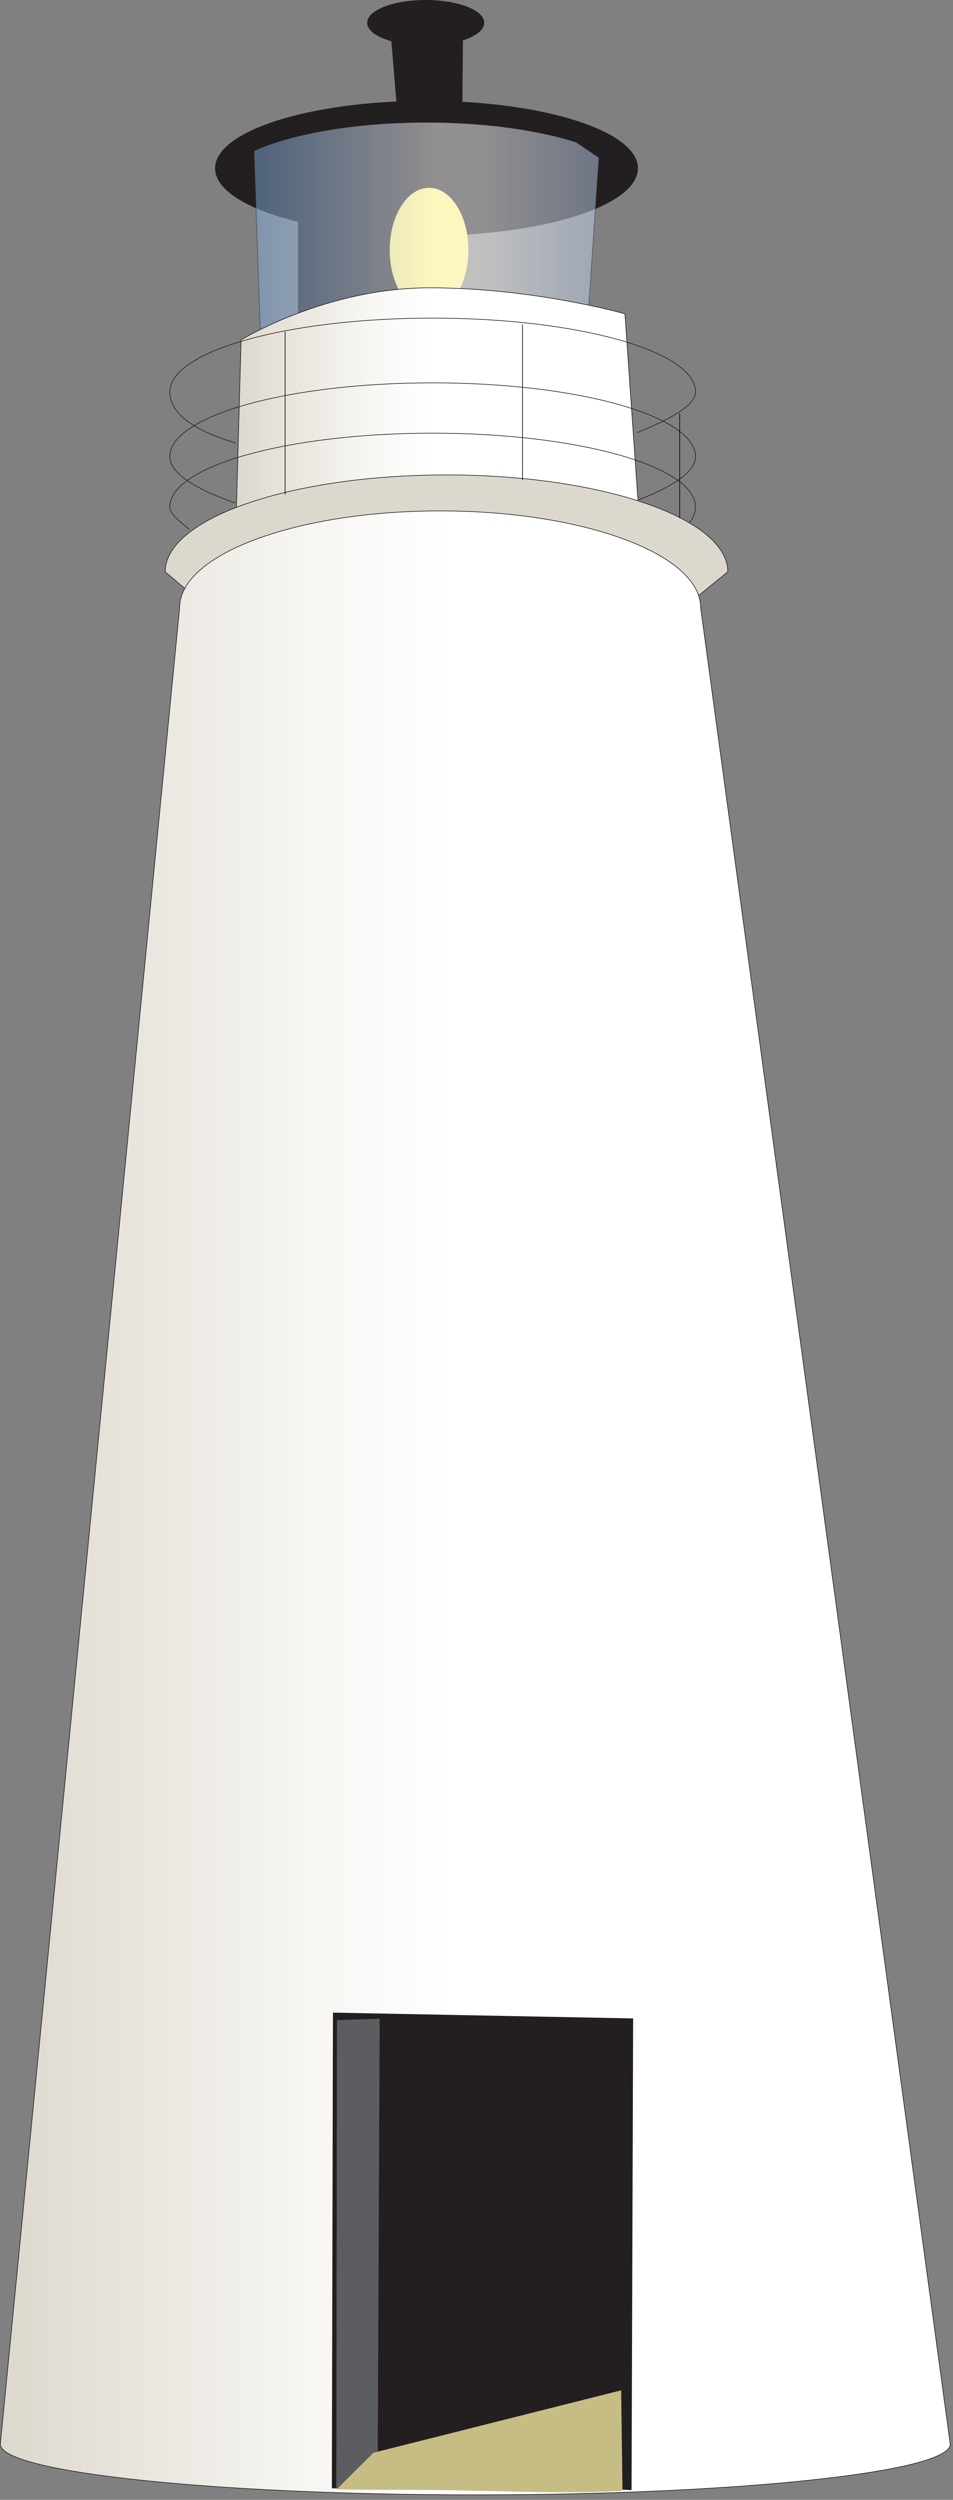 
        <svg xmlns:rdf="http://www.w3.org/1999/02/22-rdf-syntax-ns#" xmlns="http://www.w3.org/2000/svg" xmlns:cc="http://creativecommons.org/ns#" xmlns:xlink="http://www.w3.org/1999/xlink" xmlns:dc="http://purl.org/dc/elements/1.1/" x="0px" y="0px" width="191" height="501" viewBox="0 0 191 501" xml:space="preserve">
            <rect x="0" y="0" width="191" height="501" fill="#808080" stroke="none"/>
            <title>Lighthouse 1</title>
            <desc xmlns:ian_image_library="https://ian.umces.edu/media-library/">
                <ian_image_library:title>Lighthouse 1</ian_image_library:title>
                <ian_image_library:descr>Illustration of a 3-D white lighthouse with entrance</ian_image_library:descr>
                <ian_image_library:scene>
                    <ian_image_library:contains>development, infrastructure, lighthouse, 1, look, out</ian_image_library:contains>
                    <ian_image_library:when>2003-01-01</ian_image_library:when>
                </ian_image_library:scene>
            </desc>
            
 <defs></defs>
 <path d="m127.86 33.727c0 7.472-18.97 13.518-42.383 13.518-23.403 0-42.373-6.046-42.373-13.518s18.972-13.517 42.375-13.517c23.411 0 42.381 6.045 42.381 13.517z" fill="#231F20"/>
 <rect y="34.089" x="59.717" height="37.819" width="28.69" fill="#231F20"/>
 <path stroke="#FBEC7F" stroke-width=".128" d="m93.816 50.097c0 6.835-3.5 12.387-7.822 12.387-4.323 0-7.823-5.552-7.823-12.387 0-6.847 3.5-12.387 7.823-12.387 4.322-.001 7.822 5.54 7.822 12.387z" fill="#FBEC7F"/>
 <linearGradient id="ian_symbols_0052bf7e2b8e7384cd7b92128dd3b68f" y2="46.97" gradientUnits="userSpaceOnUse" x2="120.04" y1="46.97" x1="50.906">
  <stop stop-color="#7DA7D9" offset="0"/>
  <stop stop-color="#fff" offset=".522"/>
  <stop stop-color="#fff" offset=".674"/>
  <stop stop-color="#BACDEA" offset="1"/>
 </linearGradient>
 <path opacity=".5" stroke="#231F20" stroke-width=".128" d="m115.45 28.493c-7.67-2.446-18.269-3.96-29.975-3.96-14.274 0-26.903 2.249-34.572 5.705l1.328 37.874 65.194 1.295 2.611-37.809-4.58-3.105z" fill="url(#ian_symbols_0052bf7e2b8e7384cd7b92128dd3b68f)"/>
 <linearGradient id="ian_symbols_a10606057b6bbf94c15e305cea0f7618" y2="88.322" gradientUnits="userSpaceOnUse" x2="129.17" y1="88.322" x1="47.012">
  <stop stop-color="#DDD8CD" offset="0"/>
  <stop stop-color="#E2DDD4" offset=".052"/>
  <stop stop-color="#F7F6F3" offset=".325"/>
  <stop stop-color="#fff" offset=".477"/>
  <stop stop-color="#fff" offset=".815"/>
  <stop stop-color="#fff" offset="1"/>
 </linearGradient>
 <path stroke="#231F20" stroke-width=".128" d="m47.012 115.05l1.306-46.937s16.951-10.434 37.819-10.434c20.856 0 39.113 5.212 39.113 5.212l3.917 56.076-82.158-3.92z" fill="url(#ian_symbols_a10606057b6bbf94c15e305cea0f7618)"/>
 <path stroke="#231F20" stroke-width=".128" d="m47.319 88.793c-9.118-2.655-13.287-6.276-13.287-10.248 0-8.174 23.589-14.79 52.686-14.79 29.086 0 52.675 6.616 52.675 14.79 0 3.018-6.111 5.826-11.651 8.163" fill="none"/>
 <path stroke="#231F20" stroke-width=".128" d="m47.132 100.8c-7.296-2.545-13.1-5.771-13.1-9.282 0-8.163 23.589-14.79 52.686-14.79 29.086 0 52.675 6.627 52.675 14.79 0 3.226-5.123 6.21-11.377 8.646" fill="none"/>
 <path stroke="#231F20" stroke-width=".128" d="m37.905 106.06c-1.58-1.404-3.873-2.908-3.873-4.455 0-8.163 23.589-14.79 52.686-14.79 29.086 0 52.675 6.627 52.675 14.79 0 1.767-1.119 3.467-3.148 5.047" fill="none"/>
 <path stroke="#231F20" stroke-width=".128" d="m33.11 114.59c0-10.719 25.235-19.409 56.372-19.409 31.138 0 56.384 8.689 56.384 19.409l-10.182 8.284-91.273 1.306-11.307-9.59z" fill="#DDD8CD"/>
 <linearGradient id="ian_symbols_d0dfc3a6c7d2eb4445230dbaf409b1cf" y2="301.19" gradientUnits="userSpaceOnUse" x2="190.44" y1="301.19" x1=".064">
  <stop stop-color="#DDD8CD" offset="0"/>
  <stop stop-color="#E2DDD4" offset=".052"/>
  <stop stop-color="#F7F6F3" offset=".325"/>
  <stop stop-color="#fff" offset=".477"/>
  <stop stop-color="#fff" offset=".815"/>
  <stop stop-color="#fff" offset="1"/>
 </linearGradient>
 <path stroke="#231F20" stroke-width=".128" d="m35.996 121.8c0-10.719 23.38-19.409 52.214-19.409s52.214 8.69 52.214 19.409l50.021 368.04c0 5.618-42.614 10.16-95.19 10.16s-95.19-4.542-95.19-10.16l35.936-368.04z" fill="url(#ian_symbols_d0dfc3a6c7d2eb4445230dbaf409b1cf)"/>
 <polygon points="79.619 22.47 78.313 6.824 92.796 6.693 92.653 22.47" fill="#231F20"/>
 <path d="m97.054 4.564c0 2.524-5.256 4.564-11.74 4.564s-11.729-2.04-11.729-4.564c0-2.523 5.244-4.564 11.728-4.564s11.741 2.041 11.741 4.564z" fill="#231F20"/>
 <path stroke="#231F20" stroke-width=".128" d="m66.574 498.63c4.838.076 9.809.12 14.855.12 16.314 0 31.664-.438 45.082.23l.318-94.4-60.037-1.162-.219 95.21z" fill="#231F20"/>
 <path d="m76.098 404.58l-8.569.274-.121 93.775c2.699.076 8.294-7.088 8.294-7.088" fill="#5C5D60"/>
 <path d="m74.824 491.58l-7.361 7.318c4.696.076 9.501.109 14.405.109 15.821 0 29.876.943 42.889.197l-.264-20.154-49.676 12.52z" fill="#C6BD84"/>
 <line y2="96.21" x1="104.72" x2="104.72" stroke="#000" y1="65.029" stroke-width=".128" fill="none"/>
 <line y2="99.096" x1="57.138" x2="57.138" stroke="#000" y1="66.466" stroke-width=".128" fill="none"/>
 <line y2="103.82" x1="136.23" x2="136.23" stroke="#000" y1="82.913" stroke-width=".128" fill="none"/>
</svg>
